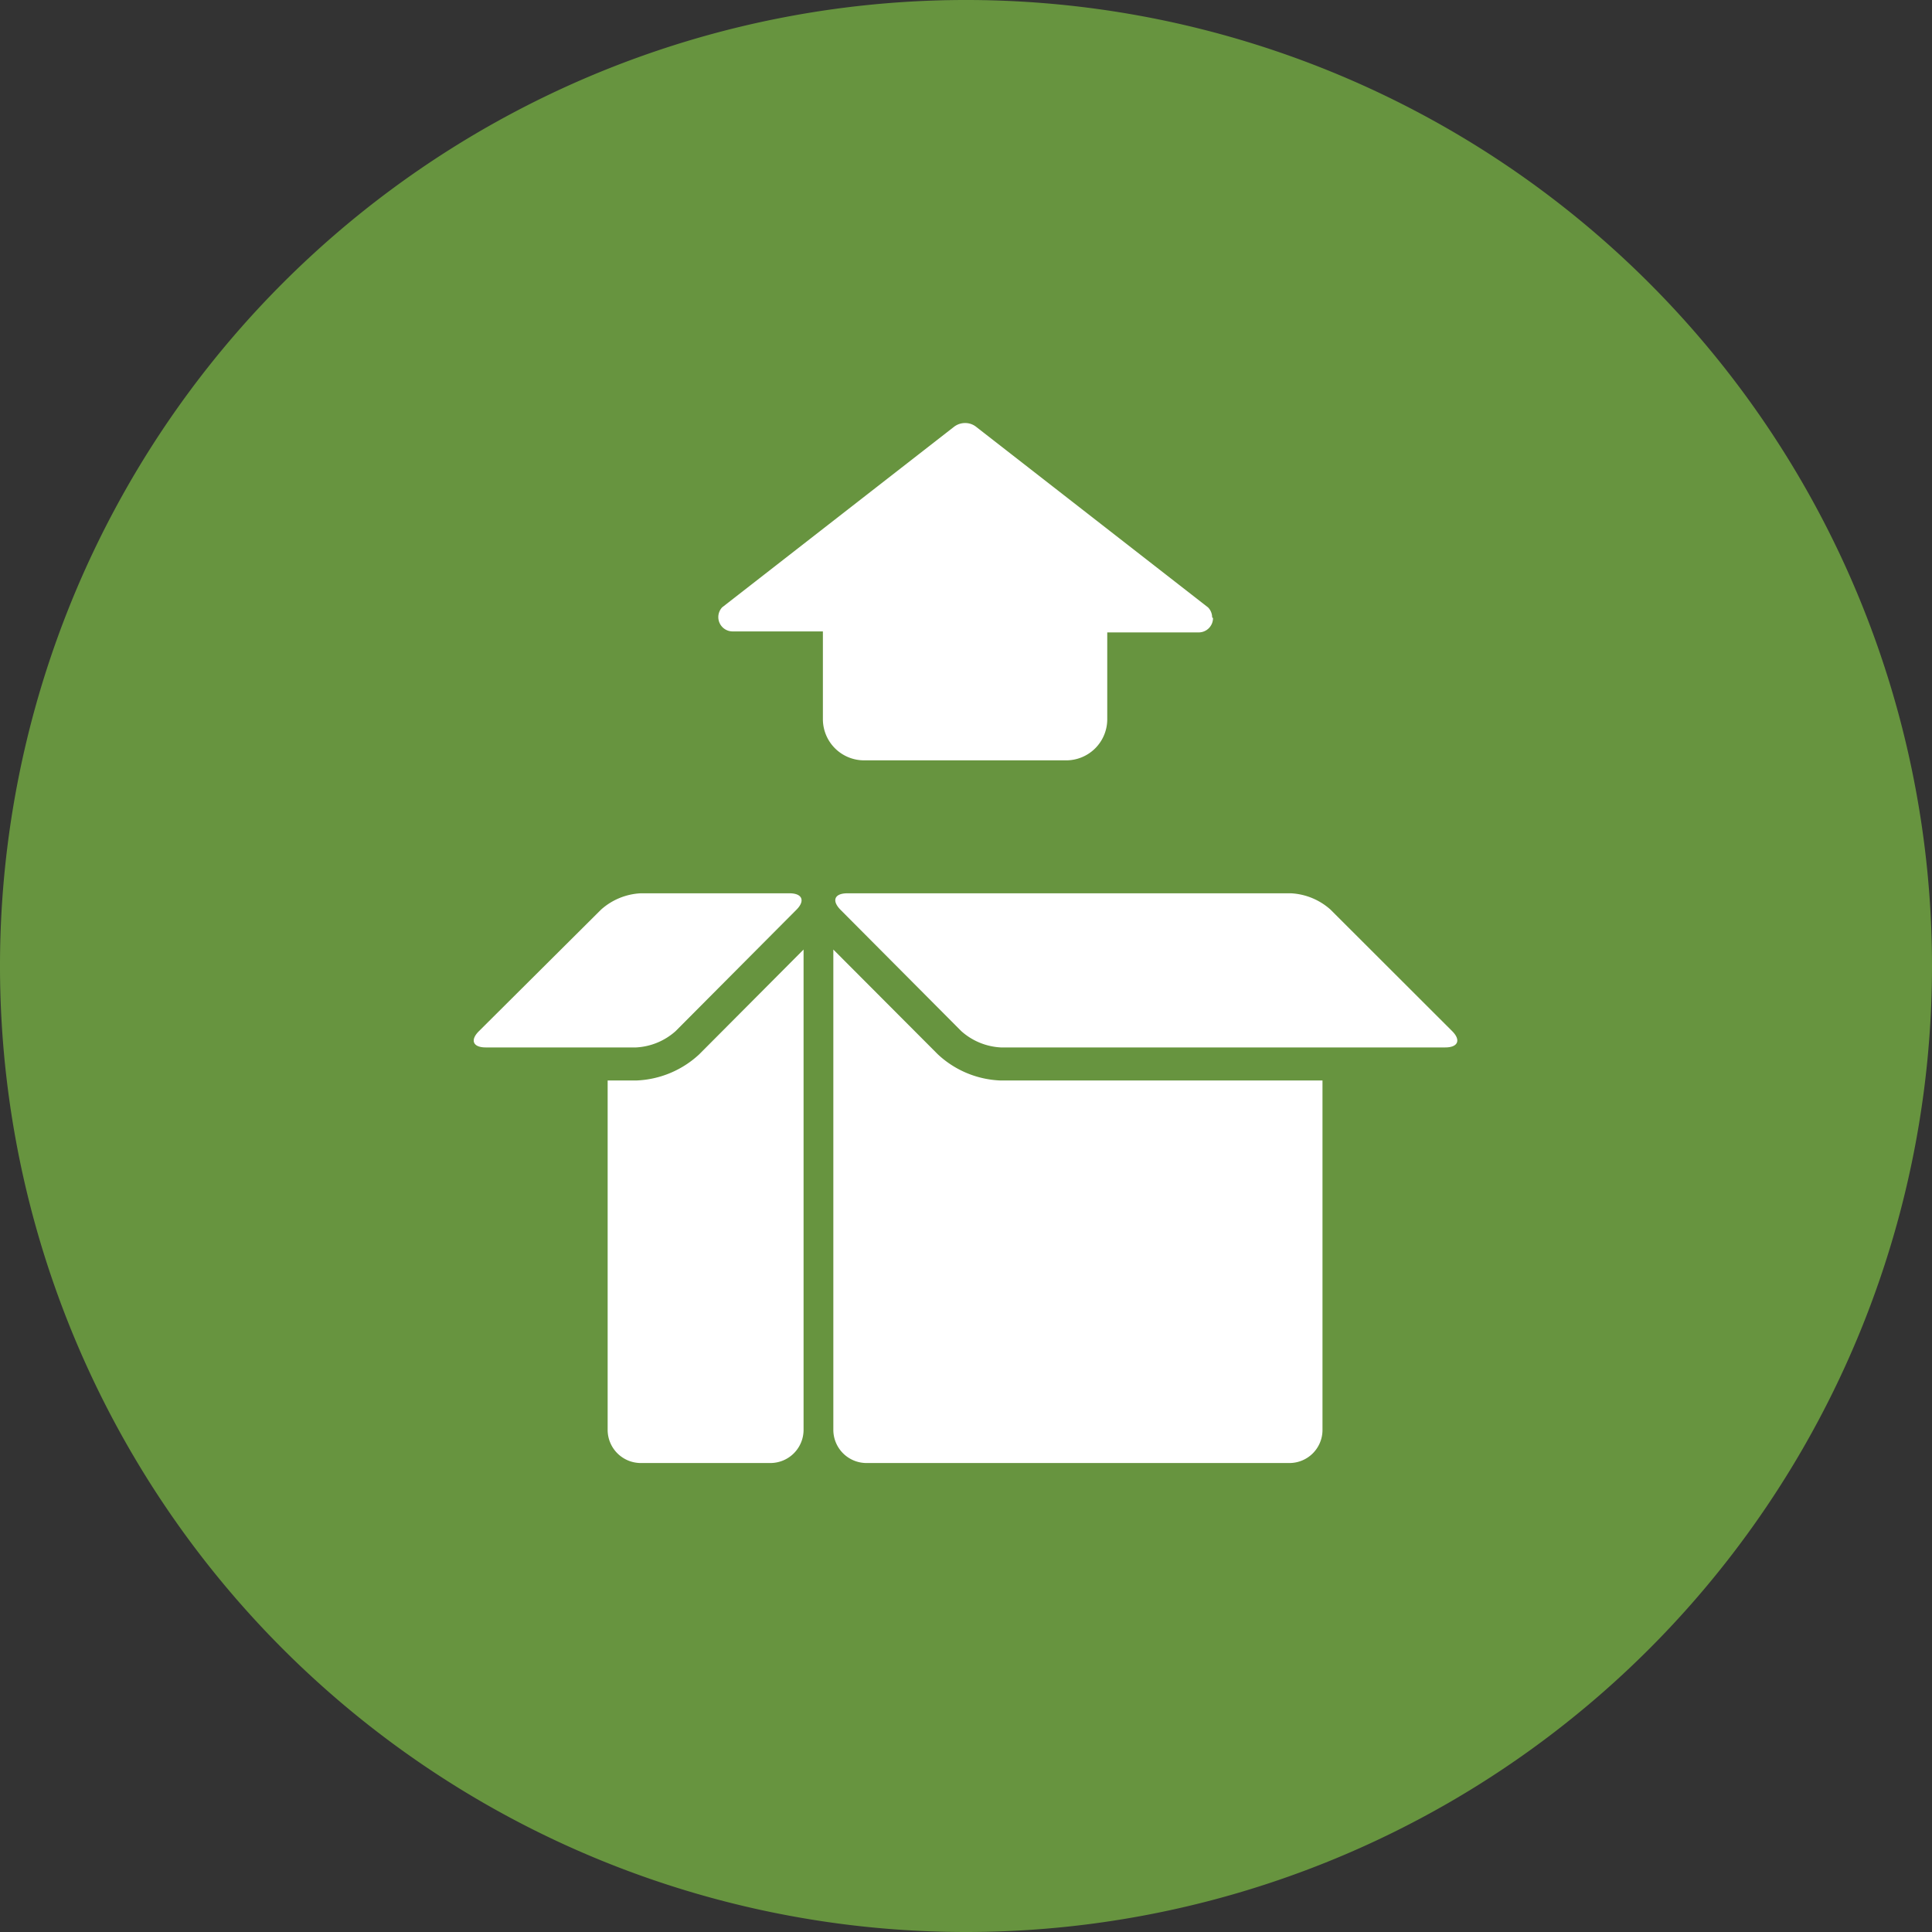 <svg xmlns="http://www.w3.org/2000/svg" viewBox="0 0 135 135"><rect x="0" y="0" width="135" height="135" fill="#333333" stroke="none"/><defs><style>.cls-1{fill:#fff;}.cls-2{fill:#67943f;}</style></defs><title>purchasing</title><g id="White_Circle" data-name="White Circle"><circle class="cls-1" cx="67.5" cy="67.5" r="63"/></g><g id="Purchasing"><path class="cls-2" d="M100.93,73.19h-31a4.49,4.49,0,0,1-2.76-1.14l-8.44-8.48c-.63-.64-.42-1.15.48-1.15h31a4.49,4.49,0,0,1,2.76,1.14l8.5,8.49c.63.63.41,1.14-.48,1.14m-16.23-30a1,1,0,0,1-1,1H77.37v6.07a2.87,2.87,0,0,1-2.88,2.87H60.37a2.88,2.88,0,0,1-2.87-2.87V44.12H51.16a1,1,0,0,1-.7-1.68L66.68,29.81a1.26,1.26,0,0,1,.76-.25,1.23,1.23,0,0,1,.75.25L84.41,42.44a1,1,0,0,1,.29.7m-40,19.28H55.17c.89,0,1.11.52.48,1.15l-8.44,8.48a4.49,4.49,0,0,1-2.76,1.14H33.94c-.89,0-1.11-.51-.47-1.14L42,63.56a4.49,4.49,0,0,1,2.76-1.14M42.46,75.5h2a6.83,6.83,0,0,0,4.4-1.83l7.29-7.32V99.92a2.32,2.32,0,0,1-2.31,2.31H44.77a2.32,2.32,0,0,1-2.31-2.31Zm15.77-9.15,7.3,7.32a6.79,6.79,0,0,0,4.39,1.83H92.41V99.92a2.31,2.31,0,0,1-2.3,2.31H60.54a2.32,2.32,0,0,1-2.31-2.31ZM135,67.5A67.5,67.5,0,1,0,67.5,135,67.5,67.5,0,0,0,135,67.5"/></g></svg>